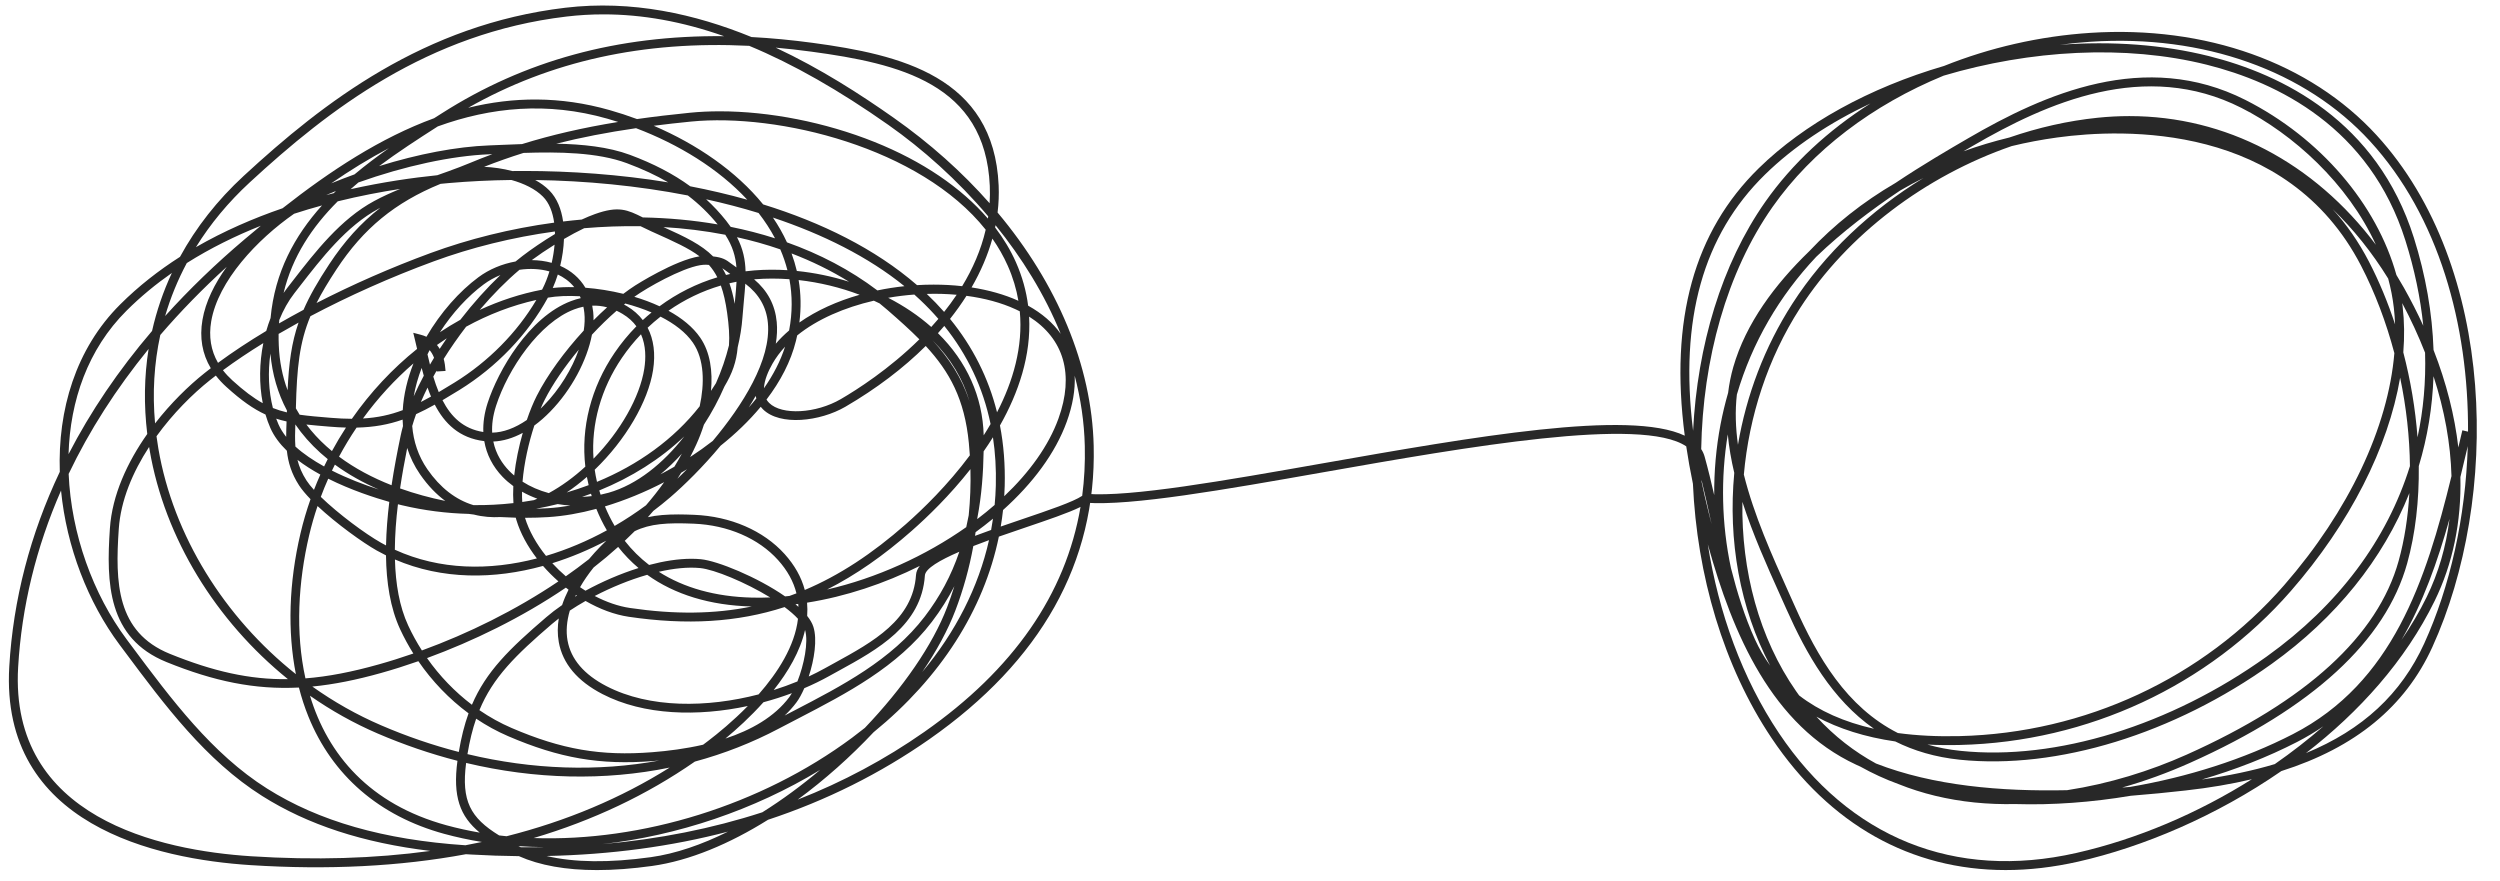 <?xml version="1.0" encoding="UTF-8"?><svg xmlns="http://www.w3.org/2000/svg" xmlns:xlink="http://www.w3.org/1999/xlink" height="178.4" preserveAspectRatio="xMidYMid meet" version="1.0" viewBox="-1.8 161.3 506.5 178.4" width="506.5" zoomAndPan="magnify"><g fill="#282828" id="change1_1"><path d="M 429.594 184.82 C 449.121 184.82 466.996 194.191 479.555 210.895 C 473.852 198.441 462.766 188.441 452.289 183.148 C 432.766 173.277 412.938 182.094 397.848 190.875 C 397.262 191.219 396.641 191.578 395.996 191.953 C 399.004 190.867 402.113 189.934 405.305 189.156 C 411.145 187.145 417.164 185.777 423.199 185.152 C 425.344 184.934 427.48 184.82 429.594 184.82 Z M 470.797 203.676 C 473.641 206.812 476.102 210.359 478.145 214.301 C 480.219 218.301 481.988 222.582 483.441 227.016 C 483.402 225.883 483.316 224.77 483.191 223.668 C 482.961 221.656 482.57 219.68 482.047 217.742 C 478.762 212.422 474.977 207.715 470.797 203.676 Z M 377.164 182.254 C 368.93 186.129 361.578 190.992 355.77 196.684 C 343.254 208.949 338.441 226.02 341.219 248.574 C 342.098 231.379 346.965 214.848 355.848 202.191 C 361.297 194.434 368.609 187.68 377.164 182.254 Z M 485.109 232.691 C 486.59 238.355 487.559 244.168 487.992 249.895 C 489.184 244.363 489.699 238.633 489.52 232.754 C 488.211 229.414 486.664 226.059 484.887 222.715 C 484.922 222.965 484.953 223.215 484.98 223.465 C 485.324 226.434 485.363 229.523 485.109 232.691 Z M 350.09 241.238 C 349.711 244.574 349.832 247.984 350.312 251.406 C 352.008 241.41 355.688 231.598 361.348 222.805 C 367.867 212.664 377.176 203.906 387.898 197.359 C 386.273 198.164 384.691 199.02 383.145 199.918 C 377.484 203.711 371.488 208.203 366.164 213.332 C 358.711 221.238 353.176 230.695 350.09 241.238 Z M 491.234 232.199 C 493.84 238.875 495.52 245.512 496.258 251.953 C 496.398 251.352 496.539 250.754 496.68 250.156 L 497.074 248.48 L 498.223 248.75 C 498.328 227.184 492.344 205.145 478.348 189.887 C 465.25 175.605 444.641 168.266 421.82 169.754 C 419.703 169.891 417.602 170.098 415.516 170.375 C 426.094 169.578 436.418 170.34 445.719 172.664 C 460.547 176.375 479.789 185.777 487.258 209.496 C 489.656 217.113 490.98 224.738 491.234 232.199 Z M 342.863 252.289 C 343.18 252.77 343.414 253.293 343.57 253.859 C 344.273 256.391 344.902 259.004 345.5 261.609 C 345.461 256.82 345.883 252.02 346.773 247.324 C 347.191 245.141 347.707 242.992 348.316 240.887 C 348.527 239.129 348.871 237.387 349.363 235.664 C 351.91 226.82 357.777 218.945 364.77 212.18 C 369.789 206.84 375.66 202.188 382.23 198.363 C 387.781 194.652 392.992 191.617 396.945 189.32 C 412.43 180.309 432.805 171.285 453.102 181.539 C 468.289 189.219 479.738 202.68 483.715 217.016 C 484.227 217.855 484.727 218.707 485.219 219.57 C 486.664 222.141 487.977 224.715 489.156 227.293 C 488.582 221.648 487.383 215.883 485.539 210.039 C 478.32 187.113 459.66 178.012 445.277 174.41 C 428.812 170.289 409.453 171.426 391.988 176.625 C 377.66 182.5 365.387 191.738 357.32 203.223 C 347.996 216.508 343.191 234.148 342.863 252.289 Z M 342.941 258.914 C 343.348 260.863 343.801 262.848 344.301 264.867 C 344.52 265.746 344.742 266.629 344.973 267.512 C 344.918 267.27 344.863 267.027 344.812 266.785 C 344.211 264.066 343.598 261.289 342.93 258.551 C 342.934 258.672 342.938 258.797 342.941 258.914 Z M 494.473 266.43 C 492.078 274.992 489.098 283.441 484.73 290.965 C 486.684 288.117 488.395 285.215 489.836 282.273 C 492.238 277.371 493.777 272.047 494.473 266.43 Z M 348.895 276.402 C 350.164 281.375 351.672 286.266 353.742 290.816 C 354.617 292.73 355.645 294.512 356.832 296.148 C 350.695 284.523 348.277 270.793 349.562 257.105 C 348.945 254.512 348.492 251.902 348.25 249.305 C 346.797 258.09 346.977 267.438 348.895 276.402 Z M 362.699 302.191 C 366.781 305.344 371.848 307.598 377.871 308.949 C 369.336 302.988 364.156 293.758 360.156 284.77 C 359.723 283.797 359.273 282.805 358.824 281.801 C 356.215 275.996 353.336 269.594 351.211 262.98 C 350.98 276.926 354.598 290.586 362.09 301.336 C 362.289 301.625 362.496 301.91 362.699 302.191 Z M 382.707 309.812 C 386.555 310.336 390.734 310.547 395.242 310.434 C 420.605 309.816 444.559 298.676 460.965 279.863 C 474.082 264.82 482.035 247.863 483.297 232.844 C 481.652 226.633 479.391 220.617 476.547 215.129 C 461.531 186.137 428.508 187.305 415.004 189.152 C 411.852 189.586 408.766 190.168 405.766 190.898 C 388.312 196.926 372.488 208.812 362.859 223.777 C 356.344 233.902 352.555 245.652 351.504 257.449 C 353.562 265.715 357.227 273.859 360.465 281.062 C 360.918 282.07 361.363 283.062 361.801 284.039 C 366.457 294.496 372.289 304.527 382.707 309.812 Z M 388.691 312.148 C 390.781 312.746 393.02 313.18 395.43 313.426 C 414.77 315.434 437.938 308.281 457.43 294.316 C 472.02 283.859 481.816 270.641 486.453 255.738 C 486.391 249.863 485.719 243.793 484.469 237.812 C 482.059 251.949 474.309 267.305 462.32 281.047 C 445.586 300.238 421.152 311.605 395.285 312.23 C 393.012 312.285 390.812 312.262 388.691 312.148 Z M 496.676 257.945 C 496.891 266.973 495.16 275.496 491.449 283.066 C 485.508 295.199 476.164 305.547 465.391 313.875 C 476.898 309.145 484.695 301.855 489.34 291.684 C 494.594 280.164 497.73 266.105 498.172 251.688 C 497.684 253.754 497.188 255.844 496.676 257.945 Z M 468.926 308.438 C 467.25 309.59 465.469 310.656 463.57 311.633 C 457.602 314.703 451.062 317.25 444.27 319.234 C 449.684 318.484 454.609 317.445 459.074 316.105 C 462.531 313.699 465.832 311.133 468.926 308.438 Z M 488.246 255.723 C 488.324 262.715 487.562 269.434 485.898 275.422 C 481.527 291.148 466.723 304.75 441.895 315.855 C 437.367 317.879 432.762 319.551 428.152 320.852 C 428.688 320.812 429.223 320.773 429.754 320.73 C 441.359 318.758 452.844 315.129 462.75 310.031 C 482.941 299.645 489.691 278.961 494.871 257.758 C 494.691 251.23 493.473 244.426 491.23 237.527 C 491.008 243.777 490.016 249.879 488.246 255.723 Z M 378.277 315.988 C 389.859 320.508 403.594 321.68 416.996 321.391 C 425.531 320.086 433.824 317.492 441.16 314.215 C 465.477 303.34 479.945 290.125 484.164 274.941 C 485.348 270.684 486.062 266.043 486.336 261.203 C 481.016 274.59 471.449 286.48 458.477 295.777 C 438.641 309.992 415 317.254 395.246 315.219 C 390.246 314.699 385.934 313.398 382.184 311.52 C 376.07 310.633 370.73 308.949 366.211 306.504 C 369.844 310.484 373.91 313.605 378.277 315.988 Z M 344.199 271.574 C 346.379 285.422 351.191 298.758 358.617 309.836 C 372.852 331.062 394.246 339.688 418.852 334.113 C 431.27 331.301 443.52 326.035 454.445 319.164 C 450.297 320.152 445.824 320.914 441.023 321.449 C 437.445 321.852 433.703 322.227 429.859 322.527 C 421.984 323.855 414.051 324.434 406.516 324.203 C 403.695 324.262 400.938 324.156 398.254 323.883 C 392.754 323.324 387.602 322.074 382.855 320.164 C 380.164 319.188 377.578 318 375.105 316.613 C 374.82 316.484 374.531 316.355 374.246 316.223 C 357.223 308.305 349.277 289.887 344.199 271.574 Z M 404.551 337.574 C 385.395 337.574 368.887 328.383 357.125 310.836 C 347.332 296.234 342.004 277.766 341.184 259.305 C 340.648 256.719 340.199 254.195 339.832 251.734 C 330.82 245.613 295.344 251.863 266.254 256.988 C 246.289 260.508 227.438 263.828 218.219 263.156 L 218.348 261.363 C 227.348 262.02 246.09 258.715 265.941 255.215 C 296.684 249.801 328.305 244.23 339.531 249.57 C 336.469 226.043 341.422 208.23 354.512 195.398 C 363.73 186.363 376.957 179.078 392.074 174.656 C 401.32 170.957 411.383 168.629 421.699 167.957 C 445.078 166.445 466.207 173.984 479.676 188.668 C 504.191 215.398 504.672 262.414 490.977 292.43 C 485.488 304.457 475.414 312.754 460.402 317.52 C 447.191 326.645 432.391 332.891 419.246 335.867 C 414.207 337.008 409.297 337.574 404.551 337.574" fill="inherit"/><path d="M 86.895 186.91 C 82.844 189.5 78.793 192.133 75.004 194.957 C 82.93 192.492 90.707 191.008 97.332 190.758 C 98.168 190.727 99.031 190.688 99.91 190.652 C 101.219 190.598 102.574 190.539 103.965 190.492 C 109.949 188.633 116.305 187.168 123.438 186.008 C 122.707 185.773 121.977 185.555 121.242 185.344 C 109.062 181.879 97.664 183.008 86.895 186.91 Z M 104.402 195.938 C 113.746 195.938 123.711 196.637 133.574 198.246 C 131.102 196.809 128.34 195.531 125.207 194.363 C 119.238 192.141 111.355 192.051 104.266 192.281 C 101.539 193.137 98.891 194.07 96.281 195.098 C 98.172 195.18 100.125 195.465 101.984 195.953 C 102.785 195.941 103.59 195.938 104.402 195.938 Z M 77 191.312 C 73.02 193.402 69.121 195.812 65.305 198.445 C 66.867 197.805 68.445 197.199 70.023 196.629 C 72.254 194.762 74.602 193 77 191.312 Z M 70.812 198.266 C 70.281 198.715 69.754 199.168 69.234 199.629 C 75.758 198.172 81.801 197.312 86.793 196.801 C 87.5 196.551 88.215 196.301 88.926 196.043 L 89.016 196.012 L 89.176 195.949 C 90.605 195.434 92.031 194.895 93.398 194.324 C 94.902 193.695 96.418 193.102 97.949 192.535 C 97.766 192.543 97.582 192.551 97.398 192.555 C 89.746 192.848 80.145 194.934 70.812 198.266 Z M 66.266 199.996 C 65.82 200.18 65.371 200.363 64.926 200.551 C 64.719 200.637 64.508 200.73 64.293 200.828 C 64.801 200.691 65.309 200.562 65.816 200.438 C 65.965 200.289 66.117 200.145 66.266 199.996 Z M 138.043 199.043 C 141.945 199.797 145.809 200.699 149.598 201.766 C 143.773 195.48 135.684 190.535 127.062 187.27 C 121.207 188.121 115.891 189.152 110.898 190.414 C 116.164 190.508 121.445 191.043 125.836 192.676 C 130.594 194.449 134.609 196.535 138.043 199.043 Z M 155.355 170.953 C 164.508 175.23 172.605 180.48 179.238 185.148 C 186.621 190.34 193.152 196.191 198.695 202.477 C 198.766 201.324 198.781 200.145 198.73 198.949 C 197.82 178.254 180.383 174.172 162.598 171.766 C 160.148 171.434 157.734 171.164 155.355 170.953 Z M 144.035 183.852 C 154.066 183.852 165.367 186.059 175.352 190.055 C 185.062 193.945 192.934 199.297 198.344 205.582 C 198.371 205.434 198.391 205.281 198.414 205.133 C 192.168 197.742 185.082 191.461 178.203 186.621 C 168.227 179.602 158.891 174.277 149.992 170.586 C 128.52 169.516 109.762 173.664 93.055 183.137 C 102.129 180.906 111.656 180.742 121.738 183.613 C 123.59 184.141 125.434 184.742 127.262 185.422 C 130.645 184.938 134.203 184.516 137.98 184.141 C 139.93 183.945 141.953 183.852 144.035 183.852 Z M 128.434 205.352 C 133.535 205.449 138.617 205.906 143.602 206.766 C 141.809 204.562 139.82 202.629 137.559 200.902 C 127.367 198.918 116.805 197.918 106.637 197.77 C 107.719 198.367 108.684 199.066 109.477 199.863 C 111.059 201.457 111.934 203.695 112.285 206.176 C 113.539 206.023 114.801 205.895 116.062 205.781 C 116.996 205.348 117.902 204.969 118.754 204.664 C 123.527 202.965 125.312 203.797 128.434 205.352 Z M 146.234 207.258 C 149.281 207.871 152.281 208.645 155.219 209.582 C 154.273 207.797 153.156 206.086 151.887 204.453 C 148.43 203.391 144.875 202.469 141.262 201.672 C 142.73 203.016 144.078 204.465 145.32 206.027 C 145.652 206.445 145.957 206.852 146.234 207.258 Z M 120.477 164.211 C 117.949 164.211 115.441 164.359 112.945 164.656 C 84.887 167.992 64.781 183.508 48.812 198.242 C 44.461 202.258 40.812 206.66 37.895 211.375 C 43.578 208.098 49.547 205.52 55.449 203.492 C 65.148 195.875 75.324 189.199 86.148 185.25 C 86.668 184.918 87.191 184.586 87.711 184.258 C 104.492 173.559 123.336 168.414 144.887 168.629 C 136.438 165.66 128.359 164.211 120.477 164.211 Z M 105.934 214 C 107.324 214.012 108.688 214.191 109.973 214.551 C 110.246 213.355 110.449 212.109 110.555 210.871 C 108.879 211.914 107.289 213 105.934 214 Z M 142.672 213.246 C 144.641 213.477 145.285 213.906 146.34 214.711 C 146.633 214.93 146.969 215.188 147.402 215.48 C 147.234 213.266 146.629 211.172 145.145 208.863 C 141.031 208.066 136.836 207.555 132.613 207.305 C 137.055 209.305 140.32 210.875 142.672 213.246 Z M 147.516 209.355 C 148.75 211.727 149.188 213.941 149.25 216.266 C 149.844 216.188 150.434 216.129 151.031 216.082 C 153.238 215.91 155.484 215.898 157.73 216.039 C 157.359 214.598 156.879 213.191 156.289 211.824 C 153.43 210.836 150.496 210.02 147.516 209.355 Z M 144.547 215.637 C 144.812 216.066 145.059 216.523 145.289 217.008 C 145.574 216.938 145.863 216.871 146.152 216.805 C 145.797 216.559 145.508 216.336 145.25 216.141 C 144.984 215.941 144.77 215.773 144.547 215.637 Z M 159.637 216.195 C 163.223 216.559 166.789 217.301 170.219 218.383 C 166.539 216.098 162.633 214.199 158.57 212.648 C 158.996 213.809 159.352 214.988 159.637 216.195 Z M 187.359 218.965 C 189.316 218.965 191.25 219.066 193.133 219.281 C 195.254 215.789 196.949 211.965 197.902 207.836 C 184.629 191.156 155.824 184.18 138.156 185.934 C 135.559 186.188 133.059 186.473 130.652 186.781 C 139.348 190.512 147.312 195.938 152.809 202.711 C 164.594 206.363 175.465 211.672 183.992 219.066 C 185.117 218.996 186.242 218.965 187.359 218.965 Z M 111.215 216.918 C 110.91 217.887 110.566 218.805 110.191 219.645 C 111.516 219.496 112.988 219.438 114.543 219.477 C 113.543 218.238 112.324 217.438 111.215 216.918 Z M 157.637 210.398 C 164.207 212.734 170.398 215.938 175.961 220.141 C 177.766 219.762 179.598 219.477 181.438 219.281 C 174.117 213.344 164.926 208.762 154.797 205.383 C 155.887 206.988 156.84 208.66 157.637 210.398 Z M 66.625 202.09 C 61.445 207.266 57.441 213.242 55.656 220.648 C 55.906 220.285 56.16 219.934 56.43 219.594 L 57.469 218.254 C 62.031 212.363 67.207 205.691 74.016 202.023 C 75.707 201.109 77.48 200.309 79.289 199.574 C 75.363 200.176 71.082 200.988 66.625 202.09 Z M 116.801 219.594 C 119.277 219.785 121.902 220.195 124.488 220.828 C 125.305 220.207 126.105 219.641 126.891 219.137 C 126.98 219.082 134.898 214.02 139.926 213.234 C 137.715 211.562 134.734 210.23 130.719 208.426 L 130.203 208.195 C 129.363 207.816 128.633 207.457 127.973 207.129 C 124.164 207.074 120.34 207.215 116.555 207.535 C 115.223 208.168 113.832 208.918 112.461 209.719 C 112.395 211.551 112.121 213.406 111.695 215.164 L 111.699 215.164 C 113.914 216.133 115.645 217.648 116.801 219.594 Z M 195.039 219.531 C 198.477 220.062 201.699 220.961 204.527 222.242 C 204.129 219.887 203.43 217.516 202.371 215.137 C 201.516 213.207 200.465 211.379 199.254 209.645 C 198.324 212.988 196.906 216.301 195.039 219.531 Z M 87.457 198.547 C 78.211 202.332 71.824 207.598 66.395 215.836 C 64.719 218.379 63.387 220.602 62.328 222.691 C 69.574 218.969 77.449 215.5 85.438 212.566 C 93.133 209.738 101.648 207.602 110.473 206.406 C 110.176 204.277 109.465 202.402 108.199 201.133 C 106.68 199.602 104.371 198.477 101.816 197.766 C 97.477 197.82 93.234 198.031 89.152 198.387 C 88.602 198.434 88.035 198.488 87.457 198.547 Z M 145.98 218.691 C 146.41 219.906 146.762 221.277 147.047 222.852 C 147.074 222.559 147.098 222.273 147.129 221.992 C 147.25 220.703 147.363 219.512 147.418 218.383 C 146.938 218.473 146.461 218.578 145.98 218.691 Z M 126.711 221.43 C 128.48 221.961 130.207 222.598 131.82 223.348 C 135.375 220.727 139.348 218.734 143.531 217.484 C 143.051 216.535 142.488 215.715 141.828 214.973 C 141.684 214.965 141.523 214.953 141.359 214.941 C 138.316 214.719 131.461 218.34 127.863 220.652 C 127.484 220.898 127.098 221.156 126.711 221.43 Z M 103.445 215.961 C 100.805 218.188 98.043 220.973 95.387 224.09 C 99.441 222.215 103.68 220.82 108.023 219.988 L 108.145 219.754 C 108.66 218.742 109.125 217.562 109.512 216.289 C 107.621 215.754 105.523 215.656 103.445 215.961 Z M 185.961 220.848 C 187.203 222.027 188.379 223.242 189.477 224.492 C 190.363 223.379 191.219 222.219 192.02 221.02 C 190.043 220.844 188.012 220.781 185.961 220.848 Z M 36.043 214.594 C 34.207 218.035 32.738 221.621 31.656 225.328 C 36.508 219.945 41.895 214.742 47.805 209.742 C 48.879 208.832 49.961 207.93 51.047 207.035 C 45.938 209.07 40.855 211.559 36.043 214.594 Z M 124.629 223 C 124.832 223.109 125.031 223.223 125.234 223.34 C 126.52 224.105 127.586 225.047 128.43 226.148 C 129.008 225.613 129.598 225.102 130.203 224.605 C 128.523 223.887 126.723 223.281 124.887 222.793 Z M 118.184 223.223 C 118.266 223.637 118.332 224.059 118.379 224.492 C 118.438 225.035 118.461 225.602 118.449 226.188 C 119.359 225.27 120.281 224.391 121.203 223.562 C 120.207 223.301 119.207 223.191 118.184 223.223 Z M 160.004 218.039 C 160.465 220.793 160.531 223.664 160.152 226.641 C 163.633 224.188 167.84 222.309 172.363 221.023 C 168.43 219.531 164.234 218.512 160.004 218.039 Z M 54.781 226.137 C 54.762 226.363 54.742 226.594 54.727 226.824 C 56.344 225.895 58 224.977 59.699 224.066 C 60.922 221.254 62.594 218.328 64.891 214.848 C 67.949 210.207 71.293 206.477 75.246 203.406 C 75.121 203.473 74.996 203.539 74.871 203.605 C 68.398 207.094 63.348 213.609 58.891 219.355 L 57.848 220.699 C 56.609 222.285 55.586 224.137 54.781 226.137 Z M 178.145 221.633 C 181.363 223.289 184.32 225.273 186.875 227.543 C 187.363 227.008 187.844 226.465 188.316 225.906 C 187.156 224.566 185.91 223.273 184.578 222.02 C 184.203 221.668 183.824 221.32 183.441 220.977 C 181.672 221.109 179.895 221.328 178.145 221.633 Z M 99.586 217.02 C 98.383 217.512 97.238 218.145 96.203 218.914 C 92.977 221.305 89.848 224.703 87.324 228.609 C 88.676 227.711 90.059 226.867 91.465 226.086 C 94.066 222.727 96.848 219.629 99.586 217.02 Z M 206.5 223.23 C 209.328 224.797 211.531 226.711 213.102 228.938 C 209.855 220.938 205.227 213.523 199.898 206.93 C 199.871 207.078 199.84 207.23 199.809 207.383 C 201.523 209.625 202.934 211.973 204.016 214.406 C 205.332 217.367 206.129 220.316 206.5 223.23 Z M 150.98 217.891 C 153.703 220.184 155.246 223.086 155.566 226.547 C 155.699 227.965 155.625 229.434 155.375 230.934 C 156.188 229.984 157.094 229.09 158.074 228.25 C 158.766 224.629 158.742 221.16 158.133 217.867 C 155.801 217.699 153.465 217.695 151.172 217.875 Z M 86.73 231.191 C 86.93 231.434 87.109 231.699 87.277 231.98 C 87.742 231.262 88.223 230.547 88.715 229.84 C 88.047 230.277 87.387 230.727 86.73 231.191 Z M 57.777 204.609 C 50.289 209.824 42.395 218.207 40.992 226.398 C 40.465 229.484 40.926 232.301 42.367 234.812 C 45.309 232.648 48.594 230.477 52.145 228.344 C 52.398 227.457 52.688 226.586 53.016 225.742 C 53.871 216.445 57.879 209.094 63.441 202.918 C 61.574 203.426 59.68 203.988 57.777 204.609 Z M 84.809 233.098 C 84.969 233.789 85.137 234.48 85.312 235.172 C 85.582 234.711 85.855 234.25 86.137 233.789 C 85.914 233.195 85.621 232.688 85.266 232.266 L 85.191 232.316 C 85.059 232.578 84.934 232.836 84.809 233.098 Z M 157.254 231.539 C 156.262 232.613 155.398 233.762 154.703 234.988 C 153.848 236.484 153.051 238.305 152.977 239.961 C 154.859 237.266 156.328 234.441 157.254 231.539 Z M 54.645 228.949 C 54.637 229.695 54.648 230.449 54.68 231.223 C 54.809 234.473 55.406 237.527 56.469 240.371 C 56.719 234.84 57.281 230.727 58.684 226.66 C 57.309 227.418 55.961 228.18 54.645 228.949 Z M 133.633 224.258 C 136.316 225.73 138.582 227.543 140.066 229.707 C 142.105 232.668 142.613 236.555 142.246 240.492 C 142.613 239.953 142.949 239.438 143.254 238.934 C 144.379 236.387 145.27 233.797 145.891 231.266 C 146.031 229.375 145.879 227.277 145.516 224.684 C 145.207 222.477 144.797 220.672 144.246 219.148 C 140.477 220.25 136.887 221.984 133.633 224.258 Z M 85.984 237.605 C 86.312 238.684 86.672 239.738 87.09 240.742 C 88.113 240.141 89.188 239.488 90.332 238.777 C 97.164 234.551 102.953 228.68 106.867 222.066 C 101.93 223.168 97.145 225.016 92.637 227.488 C 91.031 229.582 89.496 231.773 88.094 234.012 C 88.289 234.75 88.414 235.562 88.469 236.453 L 86.672 236.562 L 86.66 236.402 C 86.43 236.805 86.207 237.203 85.984 237.605 Z M 83.629 235.844 C 82.906 237.73 82.355 239.664 82.02 241.594 C 82.633 240.203 83.312 238.812 84.059 237.418 C 83.906 236.895 83.766 236.367 83.629 235.844 Z M 187.137 230.254 C 190.473 233.895 193.027 237.738 194.629 242.641 C 193.305 238.078 190.777 233.887 187.137 230.254 Z M 84.82 239.828 C 84.336 240.805 83.887 241.777 83.469 242.746 C 84.141 242.406 84.82 242.039 85.523 241.645 C 85.27 241.051 85.039 240.445 84.82 239.828 Z M 43.367 236.309 C 43.918 237.02 44.551 237.703 45.273 238.359 C 47.613 240.484 49.559 241.949 51.434 242.984 C 50.676 239.094 50.738 234.844 51.547 230.812 C 48.602 232.633 45.859 234.473 43.367 236.309 Z M 151.297 241.52 C 150.852 242.301 150.383 243.078 149.895 243.852 C 150.426 243.254 150.938 242.645 151.43 242.027 C 151.379 241.863 151.336 241.695 151.297 241.52 Z M 115.465 232.133 C 112.648 235.512 110.188 239.082 108.543 242.328 C 108.27 242.867 107.996 243.457 107.727 244.094 C 107.953 243.871 108.184 243.645 108.41 243.414 C 111.578 240.16 114.082 236.059 115.465 232.133 Z M 153.492 242.25 C 153.641 242.492 153.82 242.727 154.039 242.941 C 156.59 245.469 163.512 245.094 168.562 242.152 C 171.816 240.258 178.324 236.105 184.465 230.047 C 182.574 228.137 180.438 226.227 178.078 224.172 C 177.527 223.691 176.973 223.227 176.406 222.77 C 176.02 222.582 175.633 222.398 175.238 222.219 C 169.312 223.59 163.809 225.949 159.711 229.258 C 159.629 229.637 159.543 230.012 159.449 230.395 C 158.422 234.523 156.336 238.52 153.492 242.25 Z M 190.676 225.91 C 195.277 231.543 198.461 237.863 200.199 244.828 C 203.441 238.562 205.488 231.586 204.809 224.371 C 204.531 224.234 204.254 224.098 203.965 223.965 C 201.059 222.621 197.652 221.719 194.008 221.234 C 193.004 222.816 191.891 224.379 190.676 225.91 Z M 53.488 243.965 C 54.406 244.332 55.34 244.617 56.324 244.848 C 56.328 244.727 56.332 244.602 56.336 244.477 C 54.473 240.969 53.355 237.117 52.984 232.941 C 52.461 236.664 52.605 240.508 53.488 243.965 Z M 81.969 234.926 C 78.184 238.203 74.738 241.957 71.738 246.086 C 74.719 245.91 77.254 245.355 79.797 244.395 C 79.973 241.215 80.758 238.008 81.969 234.926 Z M 58.906 245.32 C 60.707 245.578 62.73 245.746 65.152 245.945 C 66.719 246.078 68.156 246.145 69.492 246.148 C 73.238 240.777 77.711 235.988 82.703 231.988 C 82.559 231.375 82.418 230.77 82.277 230.18 L 81.926 228.723 L 83.379 229.102 C 83.809 229.211 84.219 229.355 84.598 229.531 C 87.461 224.605 91.273 220.324 95.129 217.469 C 97.328 215.836 99.965 214.758 102.652 214.277 C 103.133 213.883 103.605 213.504 104.074 213.148 C 105.871 211.77 108.199 210.18 110.637 208.711 C 110.637 208.535 110.633 208.367 110.625 208.195 C 101.969 209.379 93.613 211.477 86.059 214.254 C 77.371 217.445 68.824 221.27 61.09 225.363 C 58.871 230.707 58.344 235.73 58.145 244.031 C 58.387 244.465 58.641 244.898 58.906 245.32 Z M 30.676 229.164 C 29.426 234.918 29.059 240.926 29.617 247.082 C 32.785 243.004 36.367 239.488 39.68 236.859 C 40.082 236.539 40.492 236.223 40.906 235.902 C 39.168 232.992 38.598 229.711 39.219 226.098 C 39.84 222.461 41.656 218.797 44.133 215.363 C 39.238 219.816 34.75 224.426 30.676 229.164 Z M 87.848 242.383 C 89.547 245.688 92.047 248.199 96.121 248.824 C 96.051 246.953 96.336 244.988 96.984 242.973 C 99.094 236.434 105.344 225.527 113.895 222.297 C 114.551 222.047 115.203 221.852 115.855 221.707 C 115.805 221.574 115.746 221.445 115.688 221.32 C 113.281 221.188 111.055 221.281 109.203 221.602 C 105.152 229.027 98.824 235.637 91.281 240.309 C 90.07 241.055 88.934 241.746 87.848 242.383 Z M 116.391 223.438 C 115.773 223.562 115.152 223.746 114.531 223.98 C 107.484 226.645 101.113 236.039 98.699 243.527 C 98.047 245.551 97.828 247.355 97.914 248.957 C 100.164 248.914 102.559 248.027 104.934 246.391 C 105.566 244.527 106.258 242.855 106.938 241.512 C 109.082 237.277 112.578 232.504 116.465 228.27 C 116.66 227 116.711 225.793 116.59 224.688 C 116.543 224.25 116.477 223.832 116.391 223.438 Z M 188.227 228.801 C 194.094 234.566 197.281 241.684 197.496 249.5 C 197.977 248.75 198.441 247.984 198.891 247.207 C 197.367 239.848 194.23 233.203 189.512 227.332 C 189.094 227.824 188.664 228.316 188.227 228.801 Z M 54.156 246.121 C 54.301 246.512 54.453 246.895 54.617 247.27 C 55 248.145 55.531 248.992 56.18 249.805 C 56.18 248.789 56.219 247.754 56.258 246.684 C 55.535 246.527 54.84 246.344 54.156 246.121 Z M 60.27 247.309 C 61.441 248.867 62.793 250.34 64.324 251.719 C 64.695 252.051 65.07 252.375 65.453 252.691 C 66.336 251.062 67.285 249.473 68.293 247.926 C 67.254 247.898 66.16 247.84 65.004 247.742 C 63.254 247.598 61.699 247.469 60.27 247.309 Z M 33.023 216.598 C 29.781 218.863 26.691 221.398 23.836 224.246 C 15.98 232.066 12.41 242.508 12.086 253.309 C 16.543 244.668 22.199 236.32 29.008 228.348 C 29.922 224.297 31.262 220.367 33.023 216.598 Z M 140.812 247.344 C 140.363 248.754 139.844 250.094 139.285 251.316 C 138.891 252.188 138.469 253.047 138.023 253.895 C 139.602 252.867 141.137 251.773 142.602 250.633 C 148.625 243.445 154.477 234.227 153.773 226.711 C 153.477 223.504 151.938 220.844 149.199 218.777 C 149.137 219.859 149.031 220.977 148.918 222.16 C 148.816 223.238 148.707 224.379 148.621 225.602 C 148.484 227.555 148.152 229.594 147.652 231.668 C 147.406 234.586 146.547 236.969 144.973 239.602 C 143.816 242.258 142.418 244.875 140.812 247.344 Z M 128.066 229.027 C 126.66 230.496 125.367 232.086 124.211 233.785 C 119.945 240.047 117.961 247.23 118.445 254.234 C 123.902 248.672 127.836 241.742 128.734 236 C 129.062 233.891 129.086 231.336 128.066 229.027 Z M 58.047 251.77 C 59.68 253.254 61.688 254.602 63.863 255.805 C 64.102 255.305 64.348 254.809 64.598 254.316 C 64.094 253.91 63.602 253.488 63.117 253.055 C 61.145 251.273 59.449 249.352 58.035 247.289 C 57.977 248.879 57.941 250.352 58.047 251.77 Z M 136.348 253.207 C 134.98 254.734 133.523 256.145 131.996 257.406 C 132.953 256.91 133.898 256.391 134.828 255.855 C 135.363 254.98 135.871 254.098 136.348 253.207 Z M 98.145 250.754 C 98.68 253.348 100.008 255.297 101.332 256.668 C 101.66 257.008 102.012 257.332 102.375 257.641 C 102.691 254.754 103.324 251.754 104.113 248.996 C 102.109 250.078 100.09 250.676 98.145 250.754 Z M 136.215 257.074 C 135.965 257.48 135.707 257.887 135.445 258.285 C 136.062 257.695 136.719 257.051 137.395 256.359 C 137.004 256.602 136.609 256.84 136.215 257.074 Z M 118.688 256.469 C 118.805 257.289 118.961 258.109 119.148 258.922 C 127.465 255.496 134.723 250.293 139.957 243.613 C 140.957 239 140.922 234.121 138.586 230.727 C 137.141 228.625 134.809 226.863 132.023 225.449 C 131.121 226.156 130.246 226.906 129.41 227.695 C 130.641 230.062 131.027 232.977 130.512 236.281 C 129.512 242.672 124.945 250.453 118.688 256.469 Z M 66.887 253.816 C 70.078 256.195 73.699 258.102 77.531 259.609 C 78.051 256.156 78.703 252.77 79.367 249.59 C 79.5 248.945 79.66 248.289 79.844 247.629 C 79.805 247.191 79.781 246.75 79.77 246.312 C 76.898 247.32 73.973 247.855 70.441 247.934 C 69.16 249.824 67.973 251.789 66.887 253.816 Z M 65.453 256.645 C 68.555 258.211 71.891 259.492 74.934 260.473 C 71.766 259.09 68.762 257.422 66.047 255.434 C 65.844 255.836 65.648 256.238 65.453 256.645 Z M 58.465 254.469 C 58.809 255.859 59.383 257.234 60.301 258.652 C 60.672 259.227 61.188 259.867 61.809 260.547 C 62.215 259.504 62.648 258.469 63.102 257.449 C 61.469 256.555 59.895 255.562 58.465 254.469 Z M 117.102 257.922 C 115.797 259.062 114.426 260.121 113.012 261.074 C 114.52 260.633 116.004 260.137 117.461 259.59 C 117.324 259.035 117.203 258.48 117.102 257.922 Z M 104.066 258.887 C 105.648 259.898 107.457 260.68 109.387 261.203 C 112.008 259.777 114.508 257.938 116.789 255.84 C 115.867 247.973 117.926 239.812 122.723 232.773 C 124.039 230.844 125.516 229.051 127.133 227.406 C 126.449 226.469 125.527 225.609 124.312 224.887 C 123.922 224.652 123.523 224.445 123.125 224.258 C 121.445 225.715 119.758 227.359 118.129 229.105 C 117.148 234.289 114.008 240.25 109.699 244.668 C 108.641 245.758 107.555 246.707 106.453 247.512 C 105.301 251.023 104.375 255.137 104.066 258.887 Z M 119.613 260.664 L 119.66 260.824 C 119.734 261.059 119.809 261.293 119.883 261.523 C 120.43 261.41 120.973 261.277 121.512 261.125 C 127.254 259.488 132.57 255.18 136.84 249.707 C 132 254.32 126.113 258.02 119.613 260.664 Z M 200.793 247.504 C 201.543 251.391 201.863 255.469 201.754 259.727 C 201.734 260.43 201.703 261.133 201.66 261.832 C 206.766 256.992 210.641 251.629 212.633 246.133 C 215.879 237.164 213.766 229.926 206.699 225.445 C 207.129 233.32 204.547 240.859 200.793 247.504 Z M 117.934 261.324 C 117.336 261.547 116.734 261.762 116.129 261.965 C 116.781 261.941 117.434 261.895 118.086 261.812 C 118.035 261.66 117.988 261.504 117.941 261.348 Z M 79.254 260.254 C 82.234 261.32 85.328 262.156 88.418 262.789 C 86.648 261.488 84.922 259.734 83.309 257.402 C 82.133 255.699 81.273 253.906 80.699 252.059 C 80.168 254.703 79.668 257.461 79.254 260.254 Z M 103.965 260.918 C 103.949 261.637 103.965 262.336 104.012 263.004 C 104.805 262.895 105.586 262.77 106.367 262.629 C 106.602 262.535 106.832 262.438 107.062 262.34 C 105.977 261.941 104.938 261.469 103.965 260.918 Z M 94.109 263.637 C 96.844 263.672 99.551 263.531 102.223 263.23 C 102.145 262.141 102.141 260.98 102.199 259.789 C 101.418 259.219 100.691 258.598 100.035 257.918 C 98.027 255.836 96.773 253.371 96.312 250.672 C 91.262 250.07 88.262 247.094 86.285 243.277 C 84.973 244.008 83.727 244.652 82.5 245.207 C 82.207 246.02 81.945 246.82 81.715 247.613 C 81.973 250.719 82.938 253.703 84.789 256.379 C 87.379 260.117 90.527 262.555 94.109 263.637 Z M 106.875 264.359 L 106.832 264.375 C 107.641 264.352 108.43 264.316 109.195 264.266 C 110.684 264.172 112.211 263.988 113.766 263.723 C 112.895 263.668 112.035 263.566 111.188 263.426 C 109.766 263.781 108.328 264.094 106.875 264.359 Z M 196.211 266.238 L 196.188 266.473 C 197.41 265.543 198.586 264.586 199.715 263.602 C 199.84 262.301 199.918 260.992 199.953 259.68 C 200.039 256.297 199.848 253.031 199.371 249.891 C 198.766 250.863 198.133 251.816 197.484 252.746 C 197.406 257.066 197.098 261.617 196.211 266.238 Z M 120.762 263.898 C 121.336 265.289 121.992 266.609 122.727 267.855 C 124.945 266.566 127.066 265.164 129.074 263.676 C 130.391 262.152 131.621 260.59 132.758 258.988 C 128.84 261.023 124.773 262.688 120.762 263.898 Z M 201.418 264.629 C 201.293 265.754 201.141 266.871 200.949 267.98 C 202.348 267.496 203.809 266.996 205.336 266.477 C 210.629 264.684 215.645 262.98 217.453 261.754 C 217.887 258.473 218.062 255.109 217.98 251.668 C 217.867 246.789 217.145 242.031 215.934 237.422 C 216.062 240.281 215.531 243.406 214.324 246.746 C 212.02 253.113 207.434 259.238 201.418 264.629 Z M 195.855 269.113 C 195.816 269.363 195.781 269.613 195.742 269.863 C 196.773 269.473 197.859 269.074 199 268.672 C 199.141 267.91 199.266 267.148 199.379 266.383 C 198.246 267.32 197.07 268.23 195.855 269.113 Z M 63.195 261.969 C 66.777 265.441 72.227 269.473 75.406 271.262 C 75.738 271.449 76.074 271.629 76.41 271.805 C 76.469 268.898 76.711 265.934 77.07 262.984 C 74.129 262.148 69.316 260.598 64.699 258.285 C 64.16 259.492 63.66 260.723 63.195 261.969 Z M 104.566 266.207 C 105.383 268.867 106.879 271.508 108.82 273.922 C 113.098 272.652 117.25 270.879 121.152 268.746 C 120.348 267.379 119.637 265.93 119.016 264.395 C 115.688 265.293 112.414 265.863 109.312 266.062 C 107.816 266.156 106.238 266.207 104.605 266.207 Z M 78.195 272.676 C 87.344 276.848 97.406 276.926 106.969 274.438 C 105.086 271.988 103.637 269.344 102.828 266.676 C 102.777 266.516 102.734 266.352 102.691 266.184 C 101.672 266.16 100.633 266.117 99.578 266.055 C 97.875 266.148 96.055 266.027 94.207 265.551 C 93.859 265.508 93.512 265.465 93.16 265.414 C 88.668 265.297 84.148 264.73 79.695 263.676 C 79.512 263.633 79.215 263.562 78.824 263.461 C 78.449 266.555 78.215 269.66 78.195 272.676 Z M 110.098 275.406 C 110.949 276.336 111.867 277.223 112.836 278.055 C 114.438 276.934 116.004 275.777 117.523 274.586 C 117.922 274.105 118.309 273.664 118.672 273.266 C 119.492 272.363 120.277 271.559 121.039 270.844 C 117.551 272.68 113.871 274.23 110.098 275.406 Z M 194.809 256.352 C 190.594 261.711 186.102 266.039 182.891 268.867 C 177.195 273.879 171.559 277.812 165.77 280.734 C 175.773 278.438 185.719 273.906 193.961 268.102 C 194.141 267.316 194.309 266.516 194.461 265.699 C 194.77 262.602 194.891 259.477 194.809 256.352 Z M 135.609 265.523 C 136.613 265.523 137.688 265.551 138.836 265.602 C 146.203 265.902 152.883 268.801 157.164 273.551 C 159.195 275.805 160.562 278.238 161.25 280.828 C 168.227 277.883 174.926 273.48 181.699 267.52 C 185.18 264.457 190.199 259.586 194.688 253.555 C 194.637 252.719 194.566 251.883 194.488 251.047 C 193.629 242.199 190.613 236.656 185.754 231.395 C 181.238 235.879 175.77 240.039 169.469 243.711 C 164.34 246.695 156.223 247.641 152.77 244.219 C 152.617 244.066 152.465 243.898 152.324 243.719 C 149.984 246.531 147.23 249.18 144.191 251.602 C 140.625 255.887 136.875 259.57 134.008 262.039 C 132.902 262.988 131.754 263.914 130.566 264.809 C 130.203 265.234 129.832 265.66 129.457 266.082 C 131.262 265.676 133.254 265.523 135.609 265.523 Z M 115.719 280.266 C 116.082 280.512 116.449 280.75 116.82 280.98 C 120.176 279.148 123.887 277.539 127.566 276.383 C 126.051 275.105 124.672 273.68 123.438 272.105 C 121.844 273.543 120.18 274.934 118.469 276.27 C 117.402 277.598 116.48 278.938 115.719 280.266 Z M 138.266 274.508 C 138.93 274.508 139.57 274.535 140.195 274.598 C 143.535 274.918 151.629 278.211 157.258 282.129 C 157.551 282.102 157.848 282.07 158.141 282.039 C 158.617 281.867 159.09 281.691 159.562 281.512 C 158.965 279.109 157.715 276.852 155.824 274.758 C 151.867 270.363 145.648 267.684 138.762 267.398 C 133.383 267.176 129.93 267.387 126.789 268.914 C 126.133 269.574 125.465 270.227 124.777 270.871 C 126.219 272.715 127.863 274.348 129.707 275.762 C 132.699 274.969 135.625 274.508 138.266 274.508 Z M 114.887 281.84 C 114.828 281.957 114.773 282.074 114.719 282.188 C 114.84 282.113 114.961 282.043 115.082 281.973 Z M 131.676 277.145 C 136.758 280.395 143.121 282.188 150.551 282.375 C 151.766 282.406 153 282.395 154.242 282.34 C 149.223 279.27 142.91 276.664 140.023 276.387 C 137.555 276.152 134.684 276.453 131.676 277.145 Z M 159.363 283.727 C 159.57 283.898 159.77 284.07 159.961 284.242 C 159.953 284.047 159.938 283.852 159.922 283.656 C 159.734 283.684 159.551 283.703 159.363 283.727 Z M 118.688 282.047 C 121.035 283.273 123.477 284.129 125.859 284.48 C 134.82 285.801 142.902 285.738 150.496 284.176 C 142.031 283.961 134.883 281.754 129.324 277.754 C 125.734 278.785 122.051 280.301 118.688 282.047 Z M 78.215 274.652 C 78.344 279.574 79.117 284.188 80.906 288.039 C 81.719 289.785 82.648 291.473 83.676 293.082 C 93.047 289.668 102.684 284.922 111.332 279.09 C 110.223 278.109 109.176 277.059 108.215 275.957 C 98.309 278.691 87.82 278.785 78.215 274.652 Z M 195.395 271.93 C 194.582 276.383 193.371 280.75 191.773 284.949 C 190.258 288.93 187.953 293.176 185.043 297.453 C 191.832 289.324 196.422 280.27 198.574 270.734 C 197.5 271.125 196.434 271.523 195.395 271.93 Z M 29.906 249.68 C 30.02 250.512 30.145 251.348 30.285 252.188 C 33.305 269.824 43.648 286.367 58.148 297.887 C 56.426 289.223 56.723 279.375 59.086 269.336 C 59.637 266.992 60.316 264.688 61.113 262.434 C 60.148 261.438 59.344 260.484 58.789 259.633 C 57.238 257.238 56.574 254.961 56.32 252.625 C 54.875 251.223 53.707 249.676 52.969 247.992 C 52.59 247.125 52.262 246.219 51.988 245.281 C 49.555 244.168 47.105 242.453 44.066 239.691 C 43.254 238.957 42.543 238.191 41.926 237.391 C 41.543 237.684 41.168 237.977 40.797 238.27 C 37.18 241.141 33.23 245.094 29.906 249.68 Z M 161.734 286.09 C 162.328 286.836 162.766 287.574 162.992 288.297 C 163.805 290.855 163.184 294.906 162.051 298.359 C 163.18 297.832 164.27 297.277 165.309 296.699 C 165.953 296.344 166.602 295.984 167.258 295.625 C 175.086 291.328 183.176 286.891 183.785 277.777 C 183.828 277.152 184.09 276.547 184.555 275.953 C 177.352 279.551 169.512 282.164 161.711 283.398 C 161.789 284.277 161.801 285.176 161.734 286.09 Z M 62.535 263.824 C 61.875 265.766 61.309 267.742 60.836 269.746 C 58.609 279.227 58.027 289.434 60.082 298.738 C 64.684 298.379 69.512 297.434 74.91 295.914 C 77.219 295.27 79.566 294.527 81.941 293.703 C 80.953 292.129 80.062 290.492 79.273 288.797 C 77.27 284.477 76.469 279.297 76.402 273.82 C 75.773 273.508 75.148 273.18 74.527 272.832 C 71.711 271.246 66.387 267.43 62.535 263.824 Z M 28.406 251.855 C 25.09 256.945 22.652 262.676 22.262 268.48 C 21.527 279.297 21.77 289.367 32.609 293.766 C 41.344 297.309 48.742 299.004 56.535 298.898 C 41.957 287.121 31.57 270.355 28.516 252.488 C 28.477 252.277 28.441 252.066 28.406 251.855 Z M 161.305 288.934 C 160.309 293.281 157.852 297.445 154.953 301.102 C 156.605 300.582 158.215 300 159.758 299.363 C 161.078 296.008 162.035 291.426 161.305 288.934 Z M 113.645 285.008 C 113.016 287.152 112.848 289.203 113.184 291.074 C 113.863 294.852 116.52 297.965 121.086 300.324 C 129.824 304.84 141.477 304.691 151.891 301.984 C 155.785 297.555 159.23 292.191 159.871 286.668 C 159.156 285.891 158.227 285.09 157.156 284.293 C 147.543 287.414 137.301 287.984 125.598 286.262 C 122.676 285.828 119.672 284.691 116.832 283.055 C 115.715 283.688 114.645 284.344 113.645 285.008 Z M 84.715 294.629 C 87.266 298.258 90.352 301.465 93.812 304.086 C 96.672 297.387 101.367 292.773 108.863 286.352 C 109.828 285.52 110.91 284.695 112.082 283.887 C 112.438 282.809 112.887 281.766 113.387 280.77 C 113.207 280.633 113.027 280.496 112.848 280.355 C 103.887 286.438 94 291.223 84.715 294.629 Z M 161.152 300.727 C 160.648 301.883 160.102 302.883 159.562 303.605 C 158.848 304.562 158.047 305.449 157.172 306.266 C 157.805 305.938 158.441 305.605 159.078 305.277 C 168.781 300.238 178.816 295.035 185.562 286.199 C 188.621 282.188 190.926 277.914 192.559 273.086 C 188.629 274.777 185.676 276.484 185.582 277.895 C 184.906 287.992 175.992 292.887 168.125 297.203 C 167.473 297.559 166.824 297.914 166.184 298.273 C 164.609 299.148 162.926 299.973 161.152 300.727 Z M 152.875 303.574 C 150.234 306.527 147.445 309.047 145.172 310.93 C 150.352 309.219 155.102 306.574 158.121 302.527 C 158.293 302.297 158.465 302.031 158.641 301.73 C 156.781 302.426 154.852 303.043 152.875 303.574 Z M 61.477 300.395 C 65.824 303.484 70.492 306.133 75.41 308.246 C 80.609 310.488 85.875 312.285 91.152 313.648 C 91.648 310.691 92.293 308.129 93.129 305.82 C 89.227 302.938 85.77 299.348 82.961 295.258 C 80.371 296.164 77.84 296.965 75.398 297.648 C 70.406 299.051 65.844 299.969 61.477 300.395 Z M 95.328 305.18 C 97.398 306.598 99.582 307.812 101.855 308.789 C 111.957 313.137 119.941 314.516 130.344 313.699 C 133.551 313.449 137.113 312.988 140.648 312.18 C 140.984 311.93 141.32 311.676 141.652 311.422 C 143.648 309.902 146.68 307.43 149.707 304.336 C 139.598 306.5 128.66 306.266 120.258 301.922 C 115.172 299.293 112.195 295.75 111.41 291.391 C 111.121 289.773 111.148 288.168 111.406 286.605 C 110.926 286.977 110.465 287.348 110.031 287.715 C 102.645 294.051 98.07 298.555 95.328 305.18 Z M 92.906 314.086 C 106.094 317.246 119.324 317.68 131.785 315.383 C 131.344 315.426 130.91 315.461 130.484 315.496 C 119.77 316.332 111.539 314.918 101.145 310.445 C 98.895 309.477 96.73 308.289 94.672 306.906 C 93.93 309.035 93.352 311.395 92.906 314.086 Z M 175.188 309.652 C 170.559 314.578 165.332 319.254 159.812 323.305 C 168.965 319.719 177.523 315.145 185.473 309.582 C 203.512 296.957 214.113 281.664 217.113 264.004 C 214.645 265.223 210.523 266.617 205.914 268.184 C 204.262 268.742 202.434 269.363 200.57 270.02 C 197.523 284.855 188.77 298.582 175.188 309.652 Z M 61 302.254 C 64.629 314.227 73.094 324.242 88.672 328.504 C 90.859 329.102 93.105 329.594 95.395 329.988 C 91.371 326.66 89.91 322.684 90.879 315.438 C 85.457 314.047 80.043 312.199 74.699 309.902 C 69.875 307.828 65.289 305.25 61 302.254 Z M 99.32 330.555 C 99.824 330.617 100.328 330.672 100.832 330.723 C 112.973 327.652 124.004 323.008 133.879 316.809 C 120.703 319.516 106.648 319.211 92.637 315.871 C 91.641 323.562 93.492 326.973 99.32 330.555 Z M 106.305 331.09 C 128.176 331.852 152.348 324.492 170.836 310.762 C 171.715 310.105 172.574 309.445 173.418 308.77 C 181.098 300.727 187.168 291.992 190.09 284.309 C 190.621 282.91 191.113 281.488 191.559 280.055 C 190.309 282.496 188.805 284.914 186.992 287.289 C 180.004 296.445 169.785 301.746 159.906 306.875 C 158.594 307.555 157.281 308.234 155.984 308.918 C 150.586 311.773 144.883 314 138.977 315.598 C 129.25 322.355 118.34 327.523 106.305 331.09 Z M 164.363 317.281 C 150.949 325.438 135.434 330.621 120.211 332.32 C 131.672 331.324 142.496 329.168 152.652 325.867 C 156.672 323.348 160.613 320.441 164.363 317.281 Z M 12.109 257.309 C 12.621 269.441 17.027 281.676 23.871 290.848 L 24.91 292.238 C 32.887 302.941 41.137 314.012 52.293 321.051 C 62.789 327.676 75.949 331.445 92.492 332.551 C 93.613 332.344 94.73 332.117 95.836 331.883 C 93.23 331.465 90.68 330.914 88.199 330.238 C 75.023 326.637 65.504 318.406 60.668 306.438 C 59.922 304.59 59.289 302.652 58.773 300.641 L 58.715 300.598 C 49.832 301.039 41.59 299.352 31.934 295.434 C 19.984 290.59 19.715 279.402 20.465 268.359 C 20.922 261.586 24 254.945 28.035 249.223 C 27.32 243.324 27.418 237.559 28.305 231.996 C 21.707 240.094 16.289 248.555 12.109 257.309 Z M 103.727 332.961 C 105.359 332.969 106.973 332.961 108.578 332.93 C 106.785 332.914 105.004 332.848 103.242 332.727 C 103.402 332.809 103.562 332.883 103.727 332.961 Z M 10.566 260.684 C 5.52 272.207 2.586 284.199 1.875 296.469 C 0.102 327.035 30.684 333.59 49.07 334.777 C 61.973 335.605 74.086 335.246 85.387 333.699 C 71.758 332.062 60.559 328.398 51.332 322.574 C 39.895 315.355 31.543 304.148 23.465 293.312 L 22.43 291.926 C 16.008 283.316 11.676 272.09 10.566 260.684 Z M 108.934 334.727 C 114.566 336.051 121.633 336.133 130.043 334.965 C 135.07 334.266 140.383 332.434 145.695 329.785 C 134.207 332.805 121.938 334.453 108.934 334.727 Z M 119.152 337.578 C 112.852 337.578 107.559 336.637 103.332 334.758 C 100.16 334.727 96.949 334.617 93.691 334.43 C 93.328 334.41 92.965 334.387 92.602 334.363 C 79.23 336.844 64.664 337.586 48.957 336.574 C 29.902 335.344 -1.785 328.488 0.078 296.363 C 0.867 282.777 4.324 269.535 10.316 256.887 C 9.898 244.387 13.488 232.008 22.562 222.969 C 26.273 219.273 30.363 216.086 34.668 213.336 C 37.91 207.383 42.234 201.863 47.594 196.918 C 63.773 181.988 84.164 166.266 112.734 162.867 C 126.234 161.262 139.047 164.141 150.453 168.805 C 154.488 169.016 158.613 169.41 162.84 169.98 C 180.566 172.379 199.559 176.789 200.527 198.871 C 200.605 200.695 200.535 202.527 200.309 204.359 C 212.406 218.781 219.398 235.359 219.781 251.629 C 220.34 275.219 209.141 295.211 186.508 311.055 C 176.535 318.031 165.621 323.48 153.809 327.383 C 146.035 332.242 137.93 335.684 130.289 336.746 C 126.285 337.301 122.57 337.578 119.152 337.578" fill="inherit"/></g></svg>